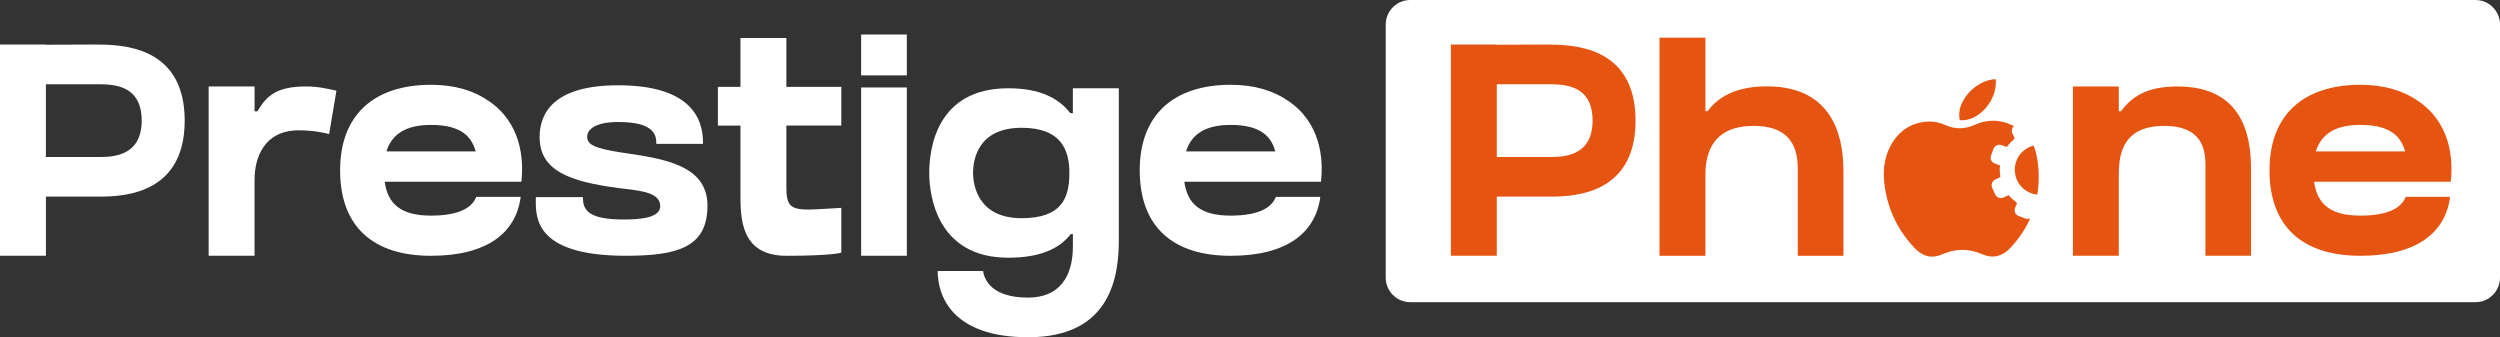 <svg width="341" height="46" viewBox="0 0 341 46" fill="none" xmlns="http://www.w3.org/2000/svg">
<rect x="0" y="0" width="341" height="46" fill="#333333" stroke="none"/>
<g clip-path="url(#clip0_30_947)">
<path d="M337.652 41.218H192.362C190.512 41.218 189.013 39.719 189.013 37.868V3.351C189.013 1.5 190.512 0 192.362 0H337.652C339.501 0 341 1.5 341 3.351V37.872C341 39.719 339.501 41.218 337.652 41.218Z" fill="white"/>
<path d="M25.193 16.457C25.193 27.203 15.628 26.818 12.892 26.818C11.838 26.818 7.561 26.818 6.264 26.818V34.886H0V6.076H6.264V6.101C7.792 6.093 11.205 6.076 12.909 6.076C16.368 6.076 25.193 6.101 25.193 16.457ZM19.327 16.449C19.327 11.479 15.307 11.492 13.217 11.492C12.07 11.492 7.964 11.492 6.26 11.492V21.415C7.664 21.415 12.571 21.415 13.119 21.415C14.784 21.415 19.327 21.655 19.327 16.449Z" fill="white"/>
<path d="M45.89 12.374L44.892 18.287C44.31 18.124 42.726 17.773 40.748 17.773C36.106 17.773 34.719 21.398 34.719 24.526V34.886H28.459V11.791H34.723V15.185H35.113C36.398 12.974 37.823 11.791 41.788 11.791C43.471 11.791 44.806 12.139 45.89 12.374Z" fill="white"/>
<path d="M70.881 24.791H52.47C52.899 27.876 54.744 29.41 58.794 29.41C62.532 29.41 64.386 28.369 64.96 26.852H71.022C70.38 31.809 66.377 34.89 58.794 34.89C50.882 34.89 46.391 30.91 46.391 23.227C46.391 15.686 50.998 11.565 58.794 11.565C62.061 11.565 64.656 12.383 66.608 13.741C66.608 13.737 66.608 13.737 66.608 13.732C71.07 16.74 71.468 21.629 71.112 24.796L70.881 24.791ZM52.71 20.652H64.891C64.377 18.921 63.247 17.036 58.79 17.036C55.335 17.036 53.434 18.313 52.71 20.652Z" fill="white"/>
<path d="M96.498 28.039C96.498 33.767 92.396 34.886 85.31 34.886C80.095 34.886 76.511 33.939 74.657 32.066C73.06 30.455 73.078 28.506 73.086 27.34L73.09 26.89H79.517V27.087C79.517 29.063 80.986 29.941 85.147 29.941C87.652 29.941 90.054 29.628 90.054 28.124C90.054 26.389 87.815 26.059 85.331 25.768C84.997 25.729 84.663 25.691 84.351 25.648C77.715 24.77 73.604 23.3 73.604 18.698C73.604 15.476 75.462 11.633 84.321 11.633C93.882 11.633 95.89 15.87 95.89 19.422V19.619H89.519V19.422C89.519 17.606 87.973 16.642 84.321 16.642C80.823 16.642 80.091 17.91 80.091 18.621C80.091 19.637 80.806 20.206 84.826 20.811L85.344 20.888C90.568 21.668 96.498 22.55 96.498 28.039Z" fill="white"/>
<path d="M107.266 25.34V25.802C107.266 29.161 108.773 28.677 114.754 28.352V34.462C114.754 34.462 113.525 34.89 107.261 34.89C100.998 34.89 100.998 29.74 100.998 26.385V17.13H97.919V11.851H100.998V5.18H107.261V11.851H114.754V17.126H107.261V25.34H107.266Z" fill="white"/>
<path d="M117.46 10.283V4.709H123.69V10.283H117.46ZM117.46 34.886V11.929H123.69V34.886H117.46Z" fill="white"/>
<path d="M152.607 12.04V32.662C152.607 37.41 151.721 46 140.251 46C129.885 46 127.899 40.396 127.899 36.964C129.517 36.964 133.054 36.964 134.098 36.964C134.244 38.211 135.34 40.593 140.217 40.593C144.442 40.593 146.343 37.816 146.343 33.605V31.925H146.057C144.494 33.935 141.861 35.151 137.523 35.151C127.839 35.151 126.747 26.706 126.747 23.596C126.747 20.228 127.779 12.04 137.541 12.04C141.809 12.04 144.421 13.385 145.988 15.434H146.339V12.04H152.607ZM145.864 23.596C145.864 20.468 144.759 17.43 139.356 17.43C133.362 17.43 132.728 21.8 132.728 23.596C132.728 25.258 133.4 29.761 139.347 29.761C144.759 29.761 145.864 27.092 145.864 23.596Z" fill="white"/>
<path d="M179.949 24.791H161.539C161.967 27.876 163.812 29.41 167.863 29.41C171.6 29.41 173.454 28.369 174.028 26.852H180.091C179.448 31.809 175.445 34.89 167.863 34.89C159.95 34.89 155.459 30.91 155.459 23.227C155.459 15.686 160.066 11.565 167.863 11.565C171.129 11.565 173.724 12.383 175.676 13.741C175.676 13.737 175.676 13.737 175.676 13.732C180.138 16.74 180.536 21.629 180.181 24.796L179.949 24.791ZM161.778 20.652H173.959C173.446 18.921 172.315 17.036 167.858 17.036C164.403 17.036 162.502 18.313 161.778 20.652Z" fill="white"/>
<path d="M223.09 16.457C223.09 27.203 213.525 26.818 210.789 26.818C209.736 26.818 205.459 26.818 204.162 26.818V34.886H197.898V6.076H204.162V6.101C205.69 6.093 209.102 6.076 210.807 6.076C214.27 6.076 223.09 6.101 223.09 16.457ZM217.229 16.449C217.229 11.479 213.208 11.492 211.119 11.492C209.972 11.492 205.866 11.492 204.162 11.492V21.415C205.566 21.415 210.473 21.415 211.021 21.415C212.686 21.415 217.229 21.655 217.229 16.449Z" fill="#E65411"/>
<path d="M251.443 23.334V34.89H245.217V23.334C245.217 21.535 245.217 17.169 239.223 17.169C233.82 17.169 232.621 20.618 232.621 23.745V34.89H226.357V5.137H232.621V15.172H232.916C234.411 13.137 236.903 11.778 241.039 11.778C250.796 11.778 251.443 19.962 251.443 23.334Z" fill="#E65411"/>
<path d="M307.043 23.339V34.886H300.822V23.339C300.822 21.543 301.207 17.173 295.217 17.173C289.818 17.173 289.005 20.622 289.005 23.75V34.886H282.745V11.791H289.005V15.181H289.3C290.79 13.146 292.897 11.791 297.028 11.791C306.782 11.791 307.043 19.971 307.043 23.339Z" fill="#E65411"/>
<path d="M334.051 24.791H315.64C316.069 27.876 317.914 29.41 321.964 29.41C325.702 29.41 327.556 28.369 328.13 26.852H334.192C333.55 31.809 329.547 34.89 321.964 34.89C314.052 34.89 309.561 30.91 309.561 23.227C309.561 15.686 314.167 11.565 321.964 11.565C325.231 11.565 327.826 12.383 329.778 13.741C329.778 13.737 329.778 13.737 329.778 13.732C334.239 16.74 334.638 21.629 334.282 24.796L334.051 24.791ZM315.88 20.652H328.061C327.547 18.921 326.417 17.036 321.96 17.036C318.505 17.036 316.604 18.313 315.88 20.652Z" fill="#E65411"/>
<path d="M272.221 10.793C269.374 10.913 266.711 13.968 267.319 16.393C269.883 16.633 272.482 13.681 272.221 10.793Z" fill="#E65411"/>
<path d="M276.918 29.778C276.259 31.291 275.321 32.641 274.174 33.853C273.129 34.963 271.827 35.301 270.431 34.697C268.552 33.874 266.745 33.874 264.874 34.706C263.5 35.314 262.249 34.971 261.213 33.883C258.948 31.535 257.565 28.737 257.086 25.502C256.79 23.501 256.932 21.565 257.938 19.765C259.047 17.803 260.742 16.702 262.977 16.577C263.739 16.539 264.57 16.71 265.264 17.023C266.664 17.666 267.978 17.644 269.382 17.014C271.014 16.282 272.739 16.273 274.362 17.036C274.473 17.087 274.58 17.147 274.692 17.203C274.422 17.447 274.328 17.85 274.495 18.197C274.585 18.403 274.679 18.608 274.773 18.81C274.803 18.865 274.79 18.895 274.743 18.938C274.499 19.182 274.251 19.427 274.015 19.68C273.908 19.799 273.814 19.919 273.724 20.048L273.013 19.791C272.577 19.641 272.093 19.855 271.917 20.284C271.797 20.592 271.686 20.901 271.579 21.209C271.575 21.222 271.57 21.235 271.566 21.243C271.421 21.685 271.66 22.165 272.11 22.31C272.32 22.387 272.525 22.469 272.731 22.537C272.795 22.559 272.795 22.58 272.795 22.64C272.744 23.12 272.761 23.6 272.846 24.071C272.855 24.131 272.846 24.161 272.786 24.191C272.581 24.277 272.38 24.375 272.174 24.47C271.737 24.671 271.545 25.181 271.737 25.618L272.131 26.496C272.136 26.514 272.14 26.526 272.148 26.539C272.35 26.959 272.859 27.139 273.283 26.933L273.895 26.655C273.925 26.625 273.977 26.625 274.011 26.655C274.148 26.805 274.276 26.959 274.422 27.092C274.645 27.298 274.88 27.486 275.12 27.692C275.043 27.91 274.949 28.146 274.854 28.369C274.687 28.81 274.906 29.303 275.351 29.466C275.655 29.586 275.959 29.697 276.267 29.808C276.271 29.813 276.276 29.813 276.284 29.817C276.503 29.881 276.725 29.864 276.918 29.778Z" fill="#E65411"/>
<path d="M278.083 24.131C278.083 24.979 278.014 25.793 277.886 26.543C276.164 26.38 274.82 24.932 274.82 23.158C274.816 21.56 275.916 20.219 277.398 19.851C277.821 20.999 278.083 22.498 278.083 24.131Z" fill="#E65411"/>
</g>
<defs>
<clipPath id="clip0_30_947">
<rect width="341" height="46" fill="white"/>
</clipPath>
</defs>
</svg>
